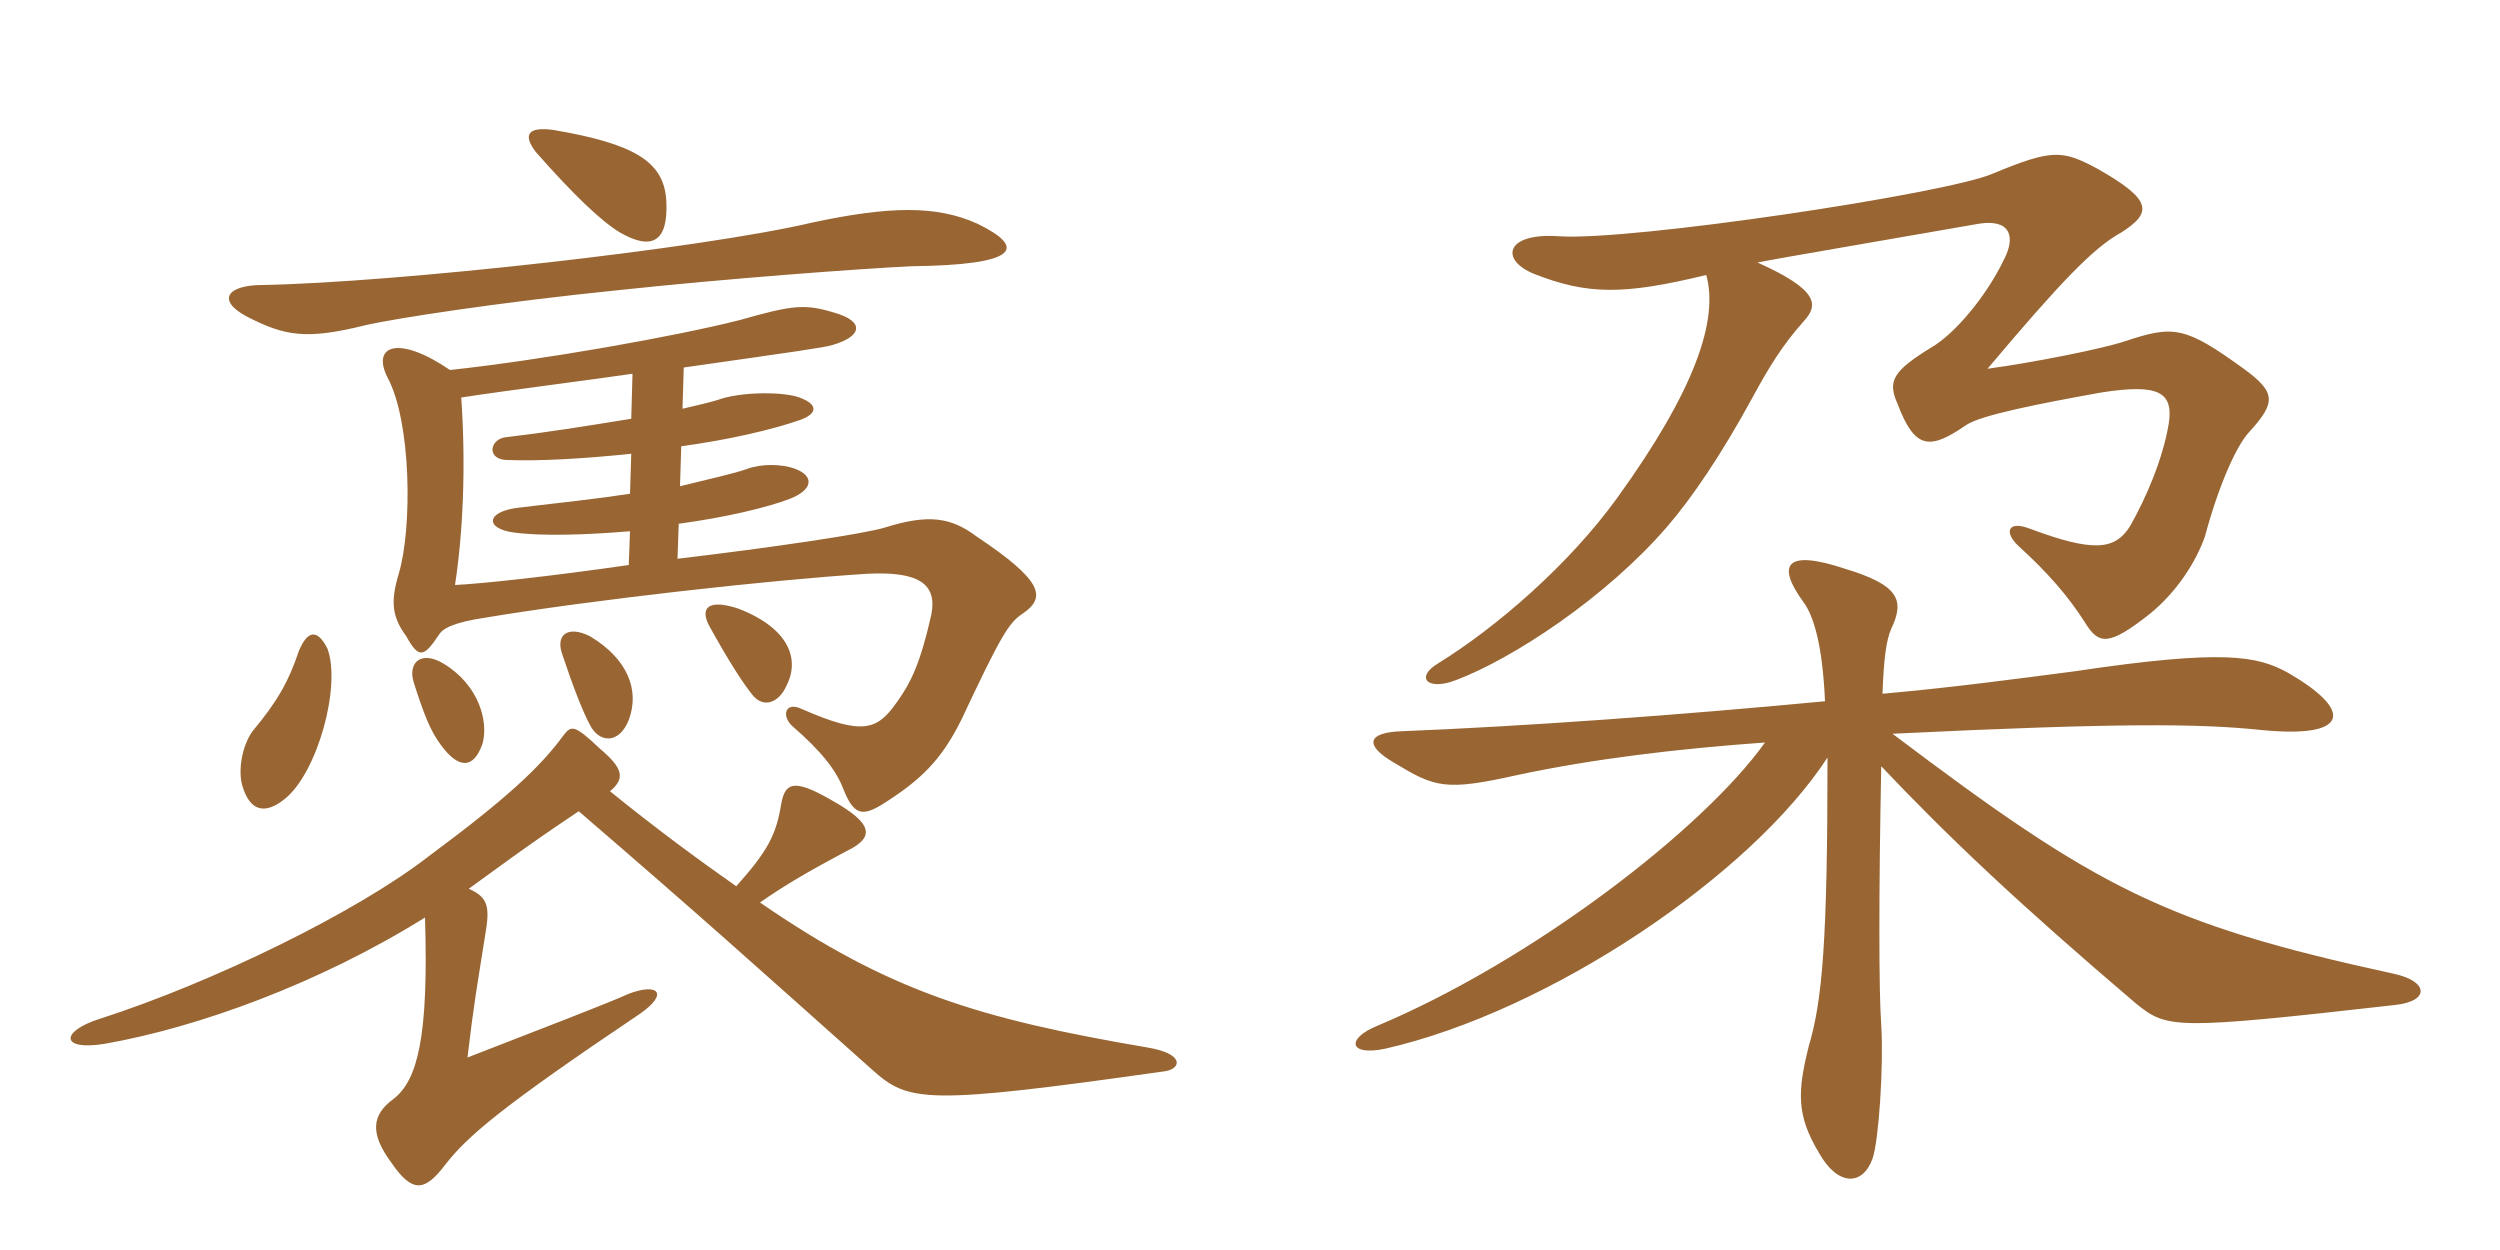 <svg xmlns="http://www.w3.org/2000/svg" xmlns:xlink="http://www.w3.org/1999/xlink" width="300" height="150"><path fill="#996633" padding="10" d="M56.25 106.65C59.40 104.40 62.70 101.85 69.45 97.35C84.60 110.40 89.55 114.90 104.70 128.40C109.05 132.30 111.15 132.60 139.80 128.55C141.75 128.25 142.20 126.45 137.70 125.70C117.45 122.25 106.65 118.95 91.20 108.30C94.20 106.20 97.05 104.55 101.55 102.15C105 100.50 104.85 98.85 99.75 96C95.10 93.30 94.20 94.05 93.75 96.45C93.15 100.20 92.10 102.15 88.35 106.35C83.85 103.20 78.75 99.45 73.20 94.95C75 93.45 74.85 92.25 72 89.85C69 87 68.55 87 67.65 88.20C64.80 92.10 60.75 95.85 51.45 102.75C42.75 109.50 25.50 117.90 12 122.25C7.20 123.75 7.20 126.15 12.60 125.25C23.70 123.30 38.25 118.05 51 110.10C51.45 124.50 50.10 129.60 47.25 131.85C44.55 133.80 44.40 136.05 46.95 139.50C49.50 143.25 51 142.95 53.40 139.80C56.10 136.35 59.85 133.05 76.80 121.65C80.25 119.25 79.05 117.90 75.45 119.25C73.20 120.30 64.95 123.45 56.10 126.90C56.85 120.45 57.30 118.05 58.20 112.35C58.80 108.90 58.65 107.70 56.25 106.65ZM79.95 24C79.65 19.35 76.05 17.25 66.45 15.60C63.30 15.15 62.70 16.20 64.35 18.30C68.85 23.40 72.15 26.55 74.40 27.90C78.30 30.15 80.25 28.95 79.95 24ZM31.50 34.20C27.30 34.20 25.95 36 29.55 37.95C34.20 40.35 36.75 40.80 43.95 39C47.25 38.25 59.55 36.30 74.40 34.80C87 33.45 103.05 32.25 109.35 31.95C122.40 31.80 123.15 29.70 117.30 26.85C112.35 24.60 106.65 24.75 97.50 26.70C84.15 29.85 47.55 33.90 31.50 34.20ZM39.30 77.85C38.10 75.45 36.90 75.60 35.85 78.15C34.65 81.75 33.30 84.15 30.30 87.75C29.10 89.40 28.50 92.40 29.10 94.35C30 97.35 31.80 97.80 34.20 95.85C38.10 92.70 40.95 82.35 39.30 77.85ZM57.90 89.25C58.65 86.55 57.45 82.20 53.25 79.65C50.55 78 48.90 79.50 49.65 81.90C50.85 85.65 51.60 87.60 52.80 89.25C55.05 92.40 56.85 92.25 57.90 89.25ZM75.45 86.40C76.80 82.80 75.30 79.05 70.80 76.35C68.10 75 66.60 76.20 67.50 78.60C68.70 82.20 69.90 85.35 70.80 87C71.85 89.10 74.25 89.40 75.45 86.40ZM94.35 82.35C96 79.20 94.80 75.45 88.65 73.05C85.05 71.85 84 72.90 85.05 75C87.45 79.35 89.10 81.90 90.30 83.40C91.65 85.05 93.45 84.30 94.35 82.35ZM75.90 44.85L75.75 50.25C70.20 51.15 65.55 51.90 60.45 52.50C58.65 52.95 58.50 55.20 60.90 55.20C64.65 55.35 70.05 55.05 75.75 54.45L75.60 59.25C71.70 59.85 67.50 60.30 62.40 60.90C58.20 61.35 58.20 63.45 61.65 63.90C64.95 64.35 70.20 64.20 75.60 63.75L75.45 67.80C66.15 69.15 57.75 70.05 54.60 70.20C55.50 64.35 55.95 56.40 55.35 47.70C61.20 46.80 70.80 45.60 75.90 44.85ZM54 44.40C47.85 40.20 44.55 41.40 46.50 45.30C49.35 50.55 49.50 63.30 47.85 68.85C46.80 72.30 47.10 74.10 48.75 76.35C50.25 79.05 50.85 78.90 52.65 76.20C53.10 75.45 54.30 74.70 58.35 74.10C70.95 72 92.25 69.60 104.10 68.85C110.25 68.55 112.50 70.05 111.75 73.80C110.40 79.80 109.20 82.05 107.70 84.15C105.30 87.60 103.65 88.35 96.15 85.05C94.20 84.15 93.75 85.95 95.10 87.15C98.55 90.15 100.35 92.40 101.25 94.80C102.45 97.80 103.50 97.95 105.75 96.60C110.55 93.60 112.95 91.20 115.35 86.40C120 76.50 121.05 74.70 122.70 73.65C125.55 71.70 125.25 69.75 117.15 64.35C114.15 62.10 111.45 61.65 106.20 63.30C103.80 64.05 92.70 65.70 81.30 67.05L81.45 62.85C87 62.10 92.10 60.90 94.80 59.85C97.50 58.80 97.80 57.15 95.40 56.25C93.75 55.65 91.35 55.65 89.70 56.25C88.05 56.85 85.20 57.45 81.60 58.35L81.75 53.55C87.30 52.80 92.55 51.60 96 50.40C98.10 49.65 98.10 48.60 96.30 47.85C94.50 46.95 88.95 46.95 86.10 48C85.20 48.30 83.10 48.75 81.90 49.05L82.05 44.10C94.65 42.30 99 41.70 99.90 41.40C103.50 40.35 103.80 38.55 100.05 37.50C96.60 36.45 95.10 36.60 88.80 38.40C81.15 40.35 65.10 43.20 54 44.40ZM204.75 33C206.25 38.40 203.40 46.80 194.10 59.70C188.25 67.80 179.55 75.30 172.50 79.65C169.80 81.30 171.30 82.95 174.75 81.60C181.50 79.05 192.75 71.70 200.10 63.15C202.95 59.85 206.55 54.60 210.30 47.70C212.25 44.10 213.90 41.40 216.45 38.55C218.25 36.60 218.25 34.80 210.90 31.50C213.90 30.90 226.35 28.80 237.45 26.85C241.20 26.25 241.95 28.35 240.45 31.20C238.35 35.55 234.60 40.05 231.75 41.70C227.10 44.55 226.50 45.75 227.70 48.45C229.80 54 231.60 54 235.95 51C237.75 49.80 244.65 48.45 252.15 47.10C258.90 46.05 260.85 46.95 260.25 50.85C259.50 55.20 257.55 59.70 255.60 63.15C253.80 66 251.25 66.30 243.60 63.45C240.90 62.40 240.45 63.90 242.25 65.55C245.55 68.55 248.10 71.40 250.20 74.70C251.85 77.40 253.05 77.55 258 73.65C261.30 70.95 263.55 67.35 264.60 64.35C266.25 58.20 268.35 53.55 269.85 51.90C273.15 48.30 273.15 47.10 269.25 44.25C262.20 39.15 260.85 39 255 40.95C252.30 41.85 244.05 43.50 238.50 44.25C247.35 33.75 251.25 29.70 254.55 27.90C258.30 25.50 258.30 24 251.70 20.25C247.50 18 246.30 17.85 239.10 20.85C233.55 23.25 195.60 28.95 187.05 28.35C180.60 27.90 180 31.20 184.05 32.85C190.50 35.40 194.85 35.40 204.75 33ZM211.80 89.10C204.30 99.60 183.75 115.35 165.15 123.15C161.55 124.65 161.85 126.75 166.20 125.85C186 121.35 210.15 105 219.30 90.90C219.30 112.80 218.70 120 217.05 125.55C215.70 130.95 215.55 133.80 218.25 138.30C220.50 142.35 223.50 142.35 224.70 139.05C225.45 136.95 226.05 127.95 225.75 123C225.45 119.10 225.45 106.80 225.75 91.95C233.85 100.50 242.25 108.45 256.35 120.45C260.10 123.45 260.85 123.60 287.40 120.60C291.60 120.15 291.45 117.75 287.25 116.85C259.65 110.85 251.55 106.50 227.10 88.05C254.85 86.70 264.15 86.85 271.35 87.60C281.85 88.65 282.60 85.35 274.50 80.70C270.90 78.75 267 77.85 249 80.55C242.10 81.45 234.30 82.50 225.90 83.25C226.05 79.05 226.35 76.80 226.95 75.45C228.60 72 227.85 70.20 221.40 68.25C214.20 65.85 213.15 67.80 216.45 72.30C217.65 73.95 218.70 77.40 219 84.15C201.60 85.80 183.15 87.15 168.15 87.75C164.10 87.90 163.65 89.40 167.25 91.50C172.20 94.50 173.40 94.95 182.10 93C191.25 91.05 201.30 89.85 211.80 89.10Z"/></svg>